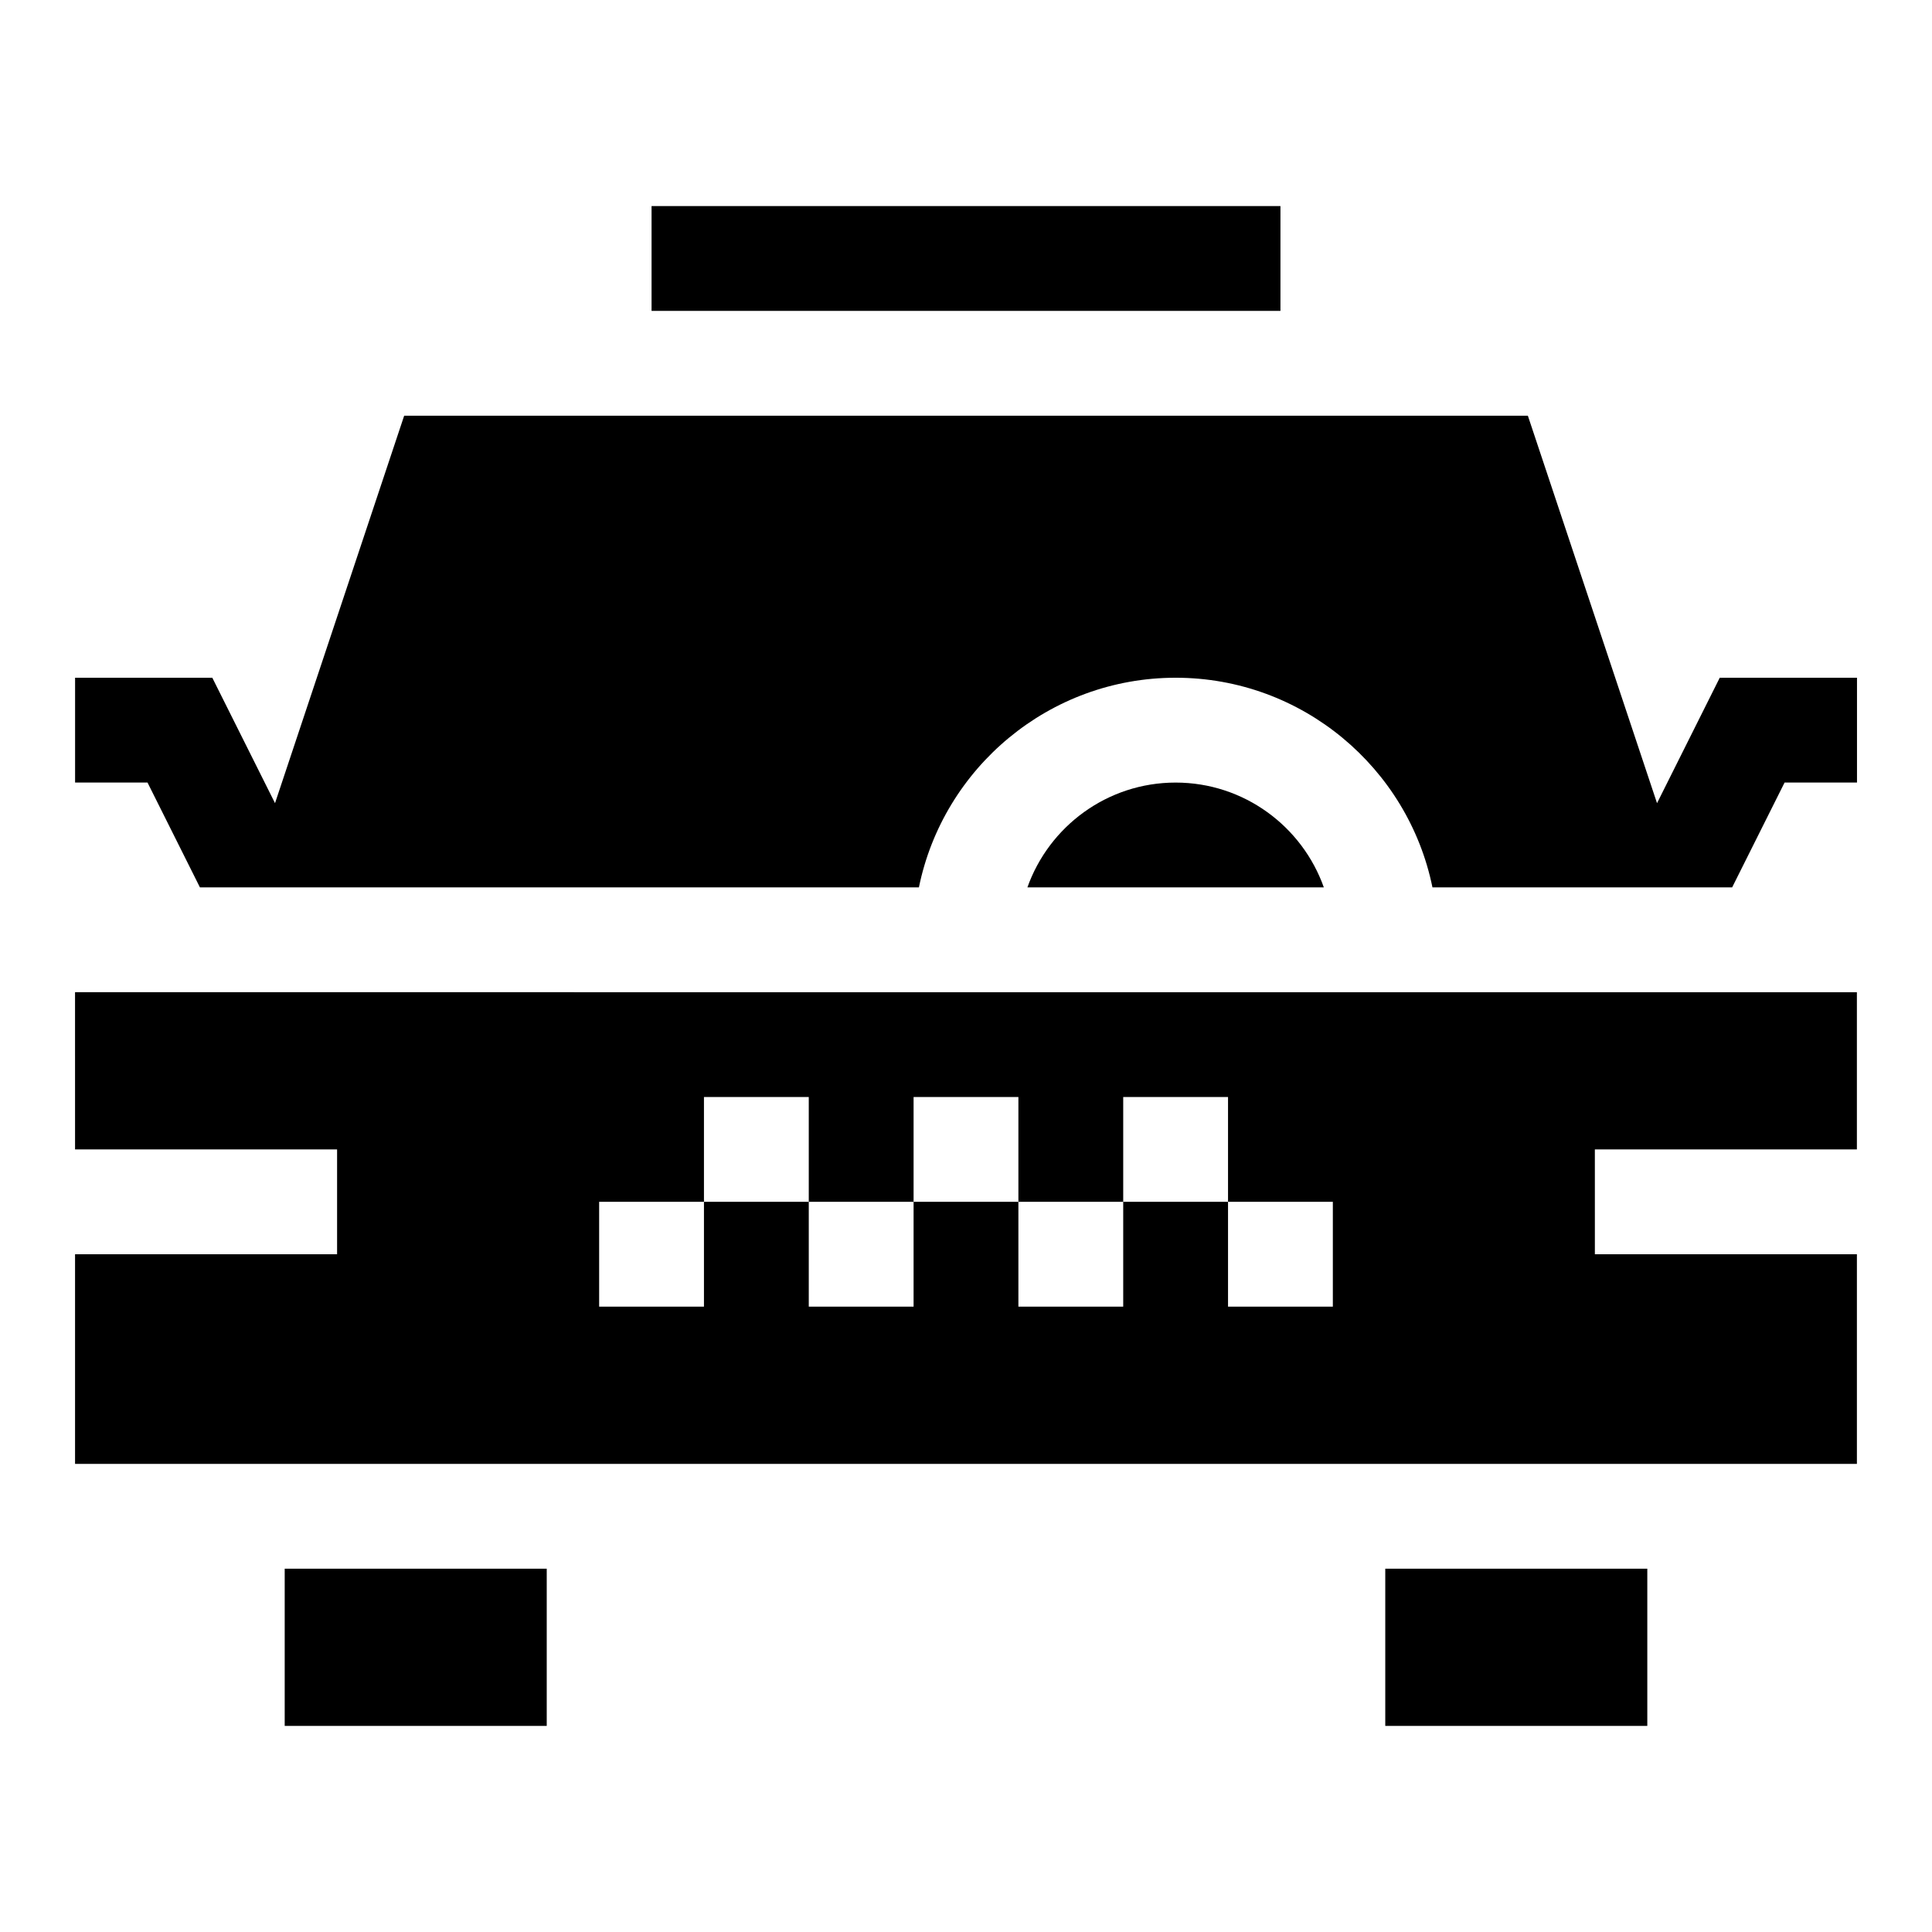 <?xml version="1.0" encoding="UTF-8"?>
<!-- Uploaded to: SVG Repo, www.svgrepo.com, Generator: SVG Repo Mixer Tools -->
<svg fill="#000000" width="800px" height="800px" version="1.1" viewBox="144 144 512 512" xmlns="http://www.w3.org/2000/svg">
 <g>
  <path d="m219.45 559.72h69.441v41.664h-69.441z"/>
  <path d="m511.11 559.72h69.441v41.664h-69.441z"/>
  <path d="m316.67 198.61h166.66v27.777h-166.66z"/>
  <path d="m455.55 351.39c-18.105 0-33.543 11.613-39.277 27.777h78.555c-5.734-16.168-21.172-27.777-39.277-27.777z"/>
  <path d="m599.75 323.61-16.621 33.242-34.23-102.68-297.79-0.004-34.227 102.68-16.621-33.242-36.363 0.004v27.777h19.195l13.887 27.777h190.54c6.453-31.66 34.512-55.555 68.047-55.555 33.535 0 61.594 23.898 68.047 55.555h79.422l13.891-27.777h19.195v-27.777z"/>
  <path d="m163.89 448.61h69.441v27.777h-69.441v55.555h472.21v-55.555h-69.441l-0.004-27.777h69.441v-41.664l-472.21-0.004zm138.89 13.887h27.777v-27.777h27.777v27.777h27.777v-27.777h27.777v27.777h27.777v-27.777h27.777v27.777h27.777v27.777h-27.777v-27.777h-27.777v27.777h-27.777v-27.777h-27.777v27.777h-27.777v-27.777h-27.777v27.777h-27.777z"/>
 </g>
</svg>